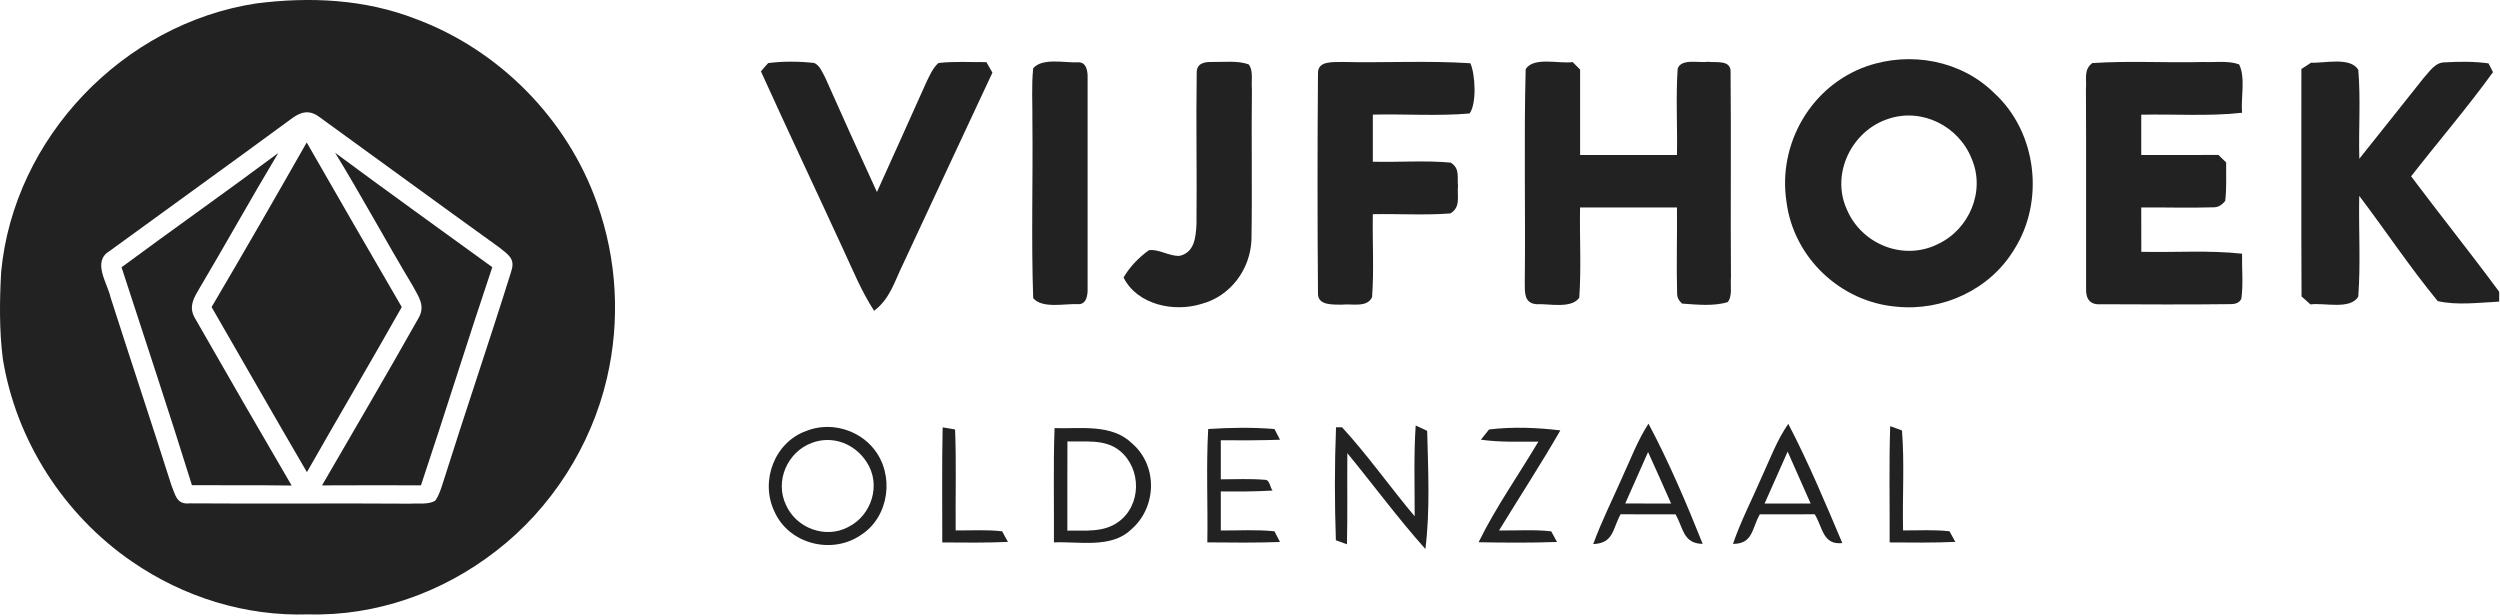 <svg width="1251" height="308" viewBox="0 0 1251 308" fill="none" xmlns="http://www.w3.org/2000/svg">
<g clip-path="url(#clip0_2826_14)">
<path d="M208.08 9.49C182.55 -0.45 155.07 -1.72 128.11 1.73C61.55 11.94 6.9 68.91 0.57 136.11C-0.21 150.44 -0.4 165.07 1.38 179.31C7.9 220.23 31.95 257.64 66.05 281.02C91.96 298.85 122.78 308.47 154.32 307.44C188.26 308.36 221.52 296.48 248.19 275.74C275.77 254.54 295.84 223.16 303.7 189.28C310.46 160.32 308.79 129.75 298.77 101.74C283.96 59.64 249.94 25.05 208.08 9.49ZM255.81 135.84C244.85 170.94 232.83 206.09 221.76 241.24C220.68 244.47 219.79 247.79 217.77 250.56C214.4 252.61 209.34 251.75 205.51 252.04C168.66 251.77 131.76 252.15 94.91 251.88C88.23 252.61 87.75 247.52 85.7 242.59C75.76 211.34 65.39 180.21 55.37 148.96C53.78 141.63 45.94 130.94 54.78 125.66C84.95 103.65 115.2 81.94 145.31 59.8C149.89 56.27 154.25 54.6 159.42 58.26C189.45 80 219.81 102.22 249.95 123.9C254.34 127.48 258 129.45 255.79 135.83L255.81 135.84Z" fill="#222222"/>
<path d="M153.48 71.279C137.8 98.839 121.99 126.339 105.88 153.649C121.77 181.179 137.53 208.789 153.58 236.259C169.28 208.649 185.44 181.309 201.04 153.649C185.07 126.259 169.26 98.779 153.47 71.279H153.48Z" fill="#222222"/>
<path d="M99.07 145.54C112.65 122.67 125.55 99.4 139.23 76.58C113.26 95.89 86.84 114.53 60.82 133.74C72.62 170.08 84.71 206.33 96.05 242.8C112.67 242.88 129.32 242.72 145.93 242.96C129.85 215.4 113.82 187.69 98.01 160C94.54 154.53 96.07 150.68 99.06 145.54H99.07Z" fill="#222222"/>
<path d="M206.63 143.2C209.43 148.48 212.91 152.84 209.57 158.93C193.73 187 177.33 215.01 161.14 242.89C177.62 242.78 194.14 242.84 210.65 242.86C222.8 206.55 234.14 169.97 246.34 133.69C220.08 114.67 193.76 95.74 167.69 76.45C181.13 98.4 193.36 121.11 206.64 143.2H206.63Z" fill="#222222"/>
<path d="M493.6 31.09C485.63 31.14 477.55 30.63 469.63 31.52C466.75 33.92 465.13 37.98 463.49 41.27C455.33 59.56 447.06 77.82 438.82 96.08C430.04 77.06 421.45 57.94 412.93 38.82C411.56 36.34 410.13 32.41 407.25 31.49C399.87 30.68 391.79 30.6 384.41 31.57C383.14 32.89 381.96 34.29 380.77 35.72C394.26 65.48 408.24 95.01 421.9 124.69C426.83 135.25 431 145.67 437.41 155.53C445.52 149.31 447.59 140.85 451.9 132.12C466.8 100.17 481.66 68.23 496.61 36.34C495.61 34.59 494.62 32.84 493.59 31.09H493.6Z" fill="#222222"/>
<path d="M539.39 152.19C543.73 152.49 544.35 147.58 544.24 144.27C544.21 109.2 544.21 74.18 544.24 39.11C544.35 35.8 543.73 30.89 539.39 31.19C532.98 31.51 521.5 28.79 517.01 34.18C516.09 42.93 516.71 51.9 516.61 60.71C516.93 90.15 515.99 119.81 517.01 149.19C521.51 154.58 532.98 151.86 539.39 152.18V152.19Z" fill="#222222"/>
<path d="M626.23 120.219C626.66 95.009 626.15 69.769 626.45 44.559C626.07 40.839 627.31 35.209 624.83 32.219C619.34 30.229 612.52 31.089 606.7 31.009C602.71 30.899 598.78 31.599 598.83 36.449C598.45 61.629 598.99 86.869 598.72 112.089C598.4 118.499 597.83 126.309 590.24 128.039C585.04 128.279 579.79 124.479 574.91 125.209C569.9 128.769 565.32 133.529 562.22 138.869C569.12 152.609 587.59 156.379 601.33 152.039C615.69 148.189 625.55 134.909 626.22 120.229L626.23 120.219Z" fill="#222222"/>
<path d="M671.43 31.01C667.17 31.17 659.47 30.31 659.52 36.51C659.22 73.28 659.22 110.13 659.52 146.89C659.41 153.03 667.2 152.33 671.43 152.46C676.36 151.84 684.14 154.16 686.59 148.66C687.61 134.92 686.7 120.97 686.97 107.18C699.87 106.94 712.91 107.77 725.78 106.8C731.11 103.57 729.07 98.37 729.58 93.04C729.12 88.3 730.6 84.39 725.97 81.38C713.09 80.19 699.92 81.24 686.97 80.92V57.35C703.08 56.97 719.4 58.18 735.4 56.78C738.98 51.8 738.28 37.31 735.78 31.65C714.45 30.25 692.84 31.51 671.43 31V31.01Z" fill="#222222"/>
<path d="M865.99 36.37C866.39 29.77 858.99 31.44 854.7 30.93C850.28 31.6 841.39 29.1 839.51 34.32C838.54 48.65 839.43 63.17 839.16 77.55H790.68V34.78C789.44 33.54 788.18 32.3 786.94 31.06C780.34 32.06 767.36 28.23 763.45 34.62C762.51 70.12 763.42 106.08 762.99 141.63C763.02 146.4 762.67 151.68 768.78 152.22C774.95 151.87 786.23 154.67 790.27 148.99C791.32 134.01 790.38 118.85 790.67 103.82H839.15C839.31 118.18 838.83 132.53 839.23 146.86C839.2 148.72 840.04 150.42 841.71 151.92C849.01 152.43 857.55 153.35 864.55 151.17C867.03 148.18 865.79 142.55 866.17 138.83C865.9 104.7 866.33 70.47 865.98 36.37H865.99Z" fill="#222222"/>
<path d="M997.97 46.629C981.4 30.199 955.98 25.569 934.16 33.139C906.28 42.859 889.47 72.039 893.97 101.069C897.55 128.949 920.99 151.089 948.92 153.459C972.06 155.829 995.65 144.999 1007.8 124.989C1023.29 100.749 1019.33 66.189 997.97 46.629ZM969.69 122.159C952.37 130.779 931.25 122.129 924.01 104.459C916.17 86.739 926.7 65.399 944.83 59.499C961.72 53.759 980.2 63.109 986.63 79.459C993.61 95.619 985.42 114.849 969.69 122.149V122.159Z" fill="#222222"/>
<path d="M1120.45 32.219C1115.04 30.229 1108.22 31.279 1102.46 31.029C1084.01 31.509 1065.32 30.329 1046.95 31.569C1042.51 34.989 1044.26 39.569 1043.8 44.499C1043.99 77.739 1043.8 110.999 1043.88 144.239C1043.66 149.329 1045.66 152.639 1051.15 152.239C1072.78 152.319 1094.46 152.459 1116.09 152.189C1118.95 152.219 1120.78 151.299 1121.58 149.439C1122.6 142.089 1121.77 134.379 1121.93 126.949C1105.26 125.119 1088.23 126.389 1071.51 126.009C1071.48 118.599 1071.51 111.219 1071.48 103.819C1083.55 103.709 1095.64 104.119 1107.71 103.739C1109.86 103.769 1111.8 102.689 1113.5 100.509C1114.25 94.179 1113.9 87.659 1113.96 81.279C1112.67 80.009 1111.4 78.779 1110.11 77.539C1097.23 77.569 1084.36 77.569 1071.48 77.569V57.399C1088.23 57.019 1105.28 58.289 1121.93 56.429C1121.26 49.129 1123.76 38.709 1120.45 32.239V32.219Z" fill="#222222"/>
<path d="M1206.53 88.22C1220.08 70.82 1234.6 53.96 1247.5 36.1L1245.24 31.71C1238.1 30.71 1230.75 30.79 1223.56 31.2C1218.58 31.06 1215.78 35.78 1212.76 39.06C1202.09 52.55 1191.32 65.97 1180.6 79.44C1180.2 64.68 1181.33 49.68 1180.09 34.97C1176.18 28.29 1163.09 31.74 1156.49 31.36C1154.85 32.41 1153.23 33.46 1151.61 34.54C1151.64 72.47 1151.5 110.39 1151.69 148.32C1153.17 149.67 1154.65 151.01 1156.16 152.33C1162.95 151.36 1176.09 155.18 1180.08 148.42C1181.32 131.72 1180.21 114.75 1180.56 98C1193.73 115.37 1205.99 133.85 1219.83 150.66C1229.34 152.9 1240.79 151.41 1250.59 150.93V146C1236.21 126.5 1221.04 107.59 1206.52 88.22H1206.53Z" fill="#222222"/>
<path d="M403.39 215.66C387.5 221.4 380.31 240.74 387.47 255.85C394.69 272.33 416.45 277.78 431.02 267.57C445.03 258.44 447.67 237.67 437.38 224.77C429.54 214.8 415.19 210.87 403.39 215.67V215.66ZM424.43 263.74C413.01 269.77 398.44 264.33 393.29 252.64C387.61 240.71 394.02 226.11 406.27 221.61C416.72 217.7 427.79 222.04 433.69 231.25C441.07 242.43 436.22 257.94 424.42 263.73L424.43 263.74Z" fill="#222222"/>
<path d="M478.22 265.43C478.06 248.59 478.6 231.73 477.92 214.9L471.7 213.85C471.27 233.05 471.57 252.26 471.51 271.44C482.45 271.52 493.44 271.66 504.37 271.17L501.46 265.86C493.78 264.97 485.92 265.48 478.21 265.43H478.22Z" fill="#222222"/>
<path d="M566.62 222.01C556.41 211.91 540.73 214.66 527.7 214.23C527.03 233.27 527.51 252.37 527.38 271.41C539.9 270.87 556.01 274.53 565.9 265.08C578.83 254.09 579.53 233.29 566.63 222.01H566.62ZM559.54 261.23C551.97 266.64 542.95 265.3 534.11 265.54C534.11 250.67 534.08 235.78 534.14 220.88C543.06 221.2 553.02 219.51 560.43 225.65C571.34 234.65 571.23 252.93 559.54 261.23Z" fill="#222222"/>
<path d="M640.51 220.039L637.74 214.679C626.89 213.789 615.46 213.949 604.58 214.679C603.53 233.529 604.45 252.519 604.15 271.409C616.27 271.519 628.39 271.649 640.51 271.219L637.74 265.859C628.88 264.919 619.8 265.509 610.89 265.459C610.92 258.939 610.89 252.419 610.89 245.909C619.54 245.989 628.16 245.989 636.78 245.479C635.46 243.859 635.46 239.929 632.87 240.089C625.6 239.469 618.19 239.849 610.89 239.849V220.319C620.78 220.399 630.66 220.369 640.52 220.049L640.51 220.039Z" fill="#222222"/>
<path d="M708.41 212.91C707.39 227.99 707.95 243.24 707.9 258.35C695.56 243.72 684.44 227.8 671.54 213.8H668.55C667.8 232.41 667.82 251.73 668.47 270.34L674.02 272.36C674.37 257.17 674.07 241.95 674.21 226.76C687.27 242.68 699.56 259.38 713.27 274.73C715.67 255.44 714.64 235.05 714.16 215.61L708.42 212.92L708.41 212.91Z" fill="#222222"/>
<path d="M745.13 214.9L741.04 220.02C750.47 221.37 760.3 220.99 769.81 220.99C759.87 237.72 748.45 253.88 739.89 271.33C752.98 271.57 766.04 271.68 779.13 271.2L776.22 265.87C767.63 264.9 758.79 265.57 750.12 265.44C760.33 248.74 771.02 232.34 780.8 215.37C769.16 213.94 756.75 213.48 745.14 214.91L745.13 214.9Z" fill="#222222"/>
<path d="M811.79 238.819C806.86 250.049 801.47 260.719 797.24 272.269C807.58 271.789 806.83 264.729 810.95 257.349C820.11 257.349 829.27 257.349 838.42 257.379C842.38 264.139 842.19 272.089 852.02 272.139C843.94 251.909 835.13 231.199 824.9 211.989C819.38 220.559 816.04 229.629 811.78 238.819H811.79ZM813.27 251.939C817.07 243.349 820.87 234.779 824.69 226.189C828.6 234.749 832.42 243.379 836.22 251.969C828.57 251.939 820.92 251.999 813.27 251.939Z" fill="#222222"/>
<path d="M881.66 238.5C876.78 249.84 871.21 260.45 867.17 272.17C877.3 272.14 876.57 264.41 880.61 257.38C889.77 257.38 898.93 257.33 908.08 257.35C912.17 263.92 912.04 272.81 921.9 271.76C913.44 251.72 904.9 231.36 894.86 212.1C889.31 219.97 885.7 229.74 881.66 238.5ZM883.01 251.96C886.83 243.29 890.69 234.64 894.54 225.99C898.34 234.66 902.16 243.31 906.04 251.96H883.01Z" fill="#222222"/>
<path d="M952.29 265.43C951.91 248.81 953.07 231.95 951.75 215.41L945.85 213.25C945.23 232.62 945.66 252.04 945.58 271.43C956.52 271.51 967.51 271.65 978.44 271.16L975.53 265.85C967.85 264.96 959.99 265.47 952.28 265.42L952.29 265.43Z" fill="#222222"/>
</g>
<defs>
<clipPath id="clip0_2826_14">
<rect width="1250.6" height="307.53" fill="white"/>
</clipPath>
</defs>
</svg>
